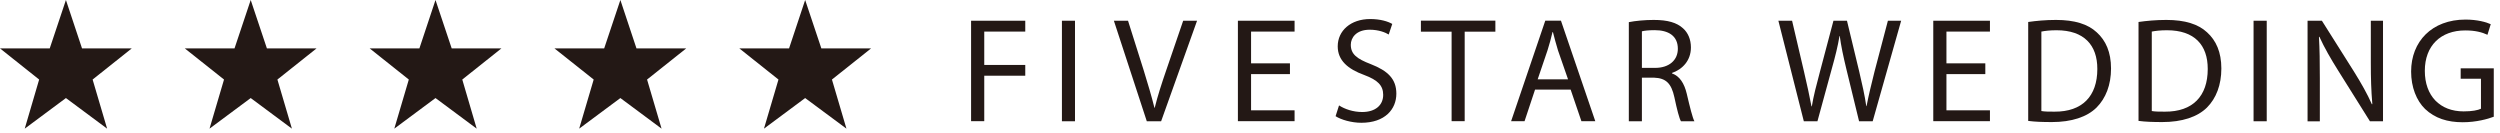<svg width="281" height="15" viewBox="0 0 281 15" fill="none" xmlns="http://www.w3.org/2000/svg">
<g clip-path="url(#clip0_1_3)">
<path d="M109.15 2.33H115.24V3.55H110.63V7.3H115.24V8.51H110.63V13.62H109.15V2.33Z" fill="#231815"/>
<path d="M120.83 2.33V13.63H119.36V2.33H120.83Z" fill="#231815"/>
<path d="M128.9 13.63L125.2 2.33H126.79L128.55 7.9C129.02 9.43 129.44 10.82 129.76 12.12H129.79C130.11 10.81 130.57 9.39 131.08 7.91L132.99 2.33H134.55L130.51 13.63H128.9Z" fill="#231815"/>
<path d="M144.99 8.33H140.62V12.4H145.51V13.62H139.14V2.33H145.51V3.55H140.62V7.12H144.99V8.33Z" fill="#231815"/>
<path d="M150.51 11.85C151.16 12.27 152.1 12.59 153.11 12.59C154.6 12.59 155.47 11.82 155.47 10.66C155.47 9.62 154.87 9 153.34 8.43C151.5 7.76 150.36 6.79 150.36 5.21C150.36 3.45 151.82 2.14 154.01 2.14C155.15 2.14 156.01 2.41 156.49 2.69L156.09 3.88C155.74 3.66 154.98 3.34 153.96 3.34C152.42 3.34 151.83 4.26 151.83 5.03C151.83 6.09 152.51 6.61 154.08 7.21C155.99 7.96 156.95 8.87 156.95 10.53C156.95 12.27 155.68 13.8 153.01 13.8C151.92 13.8 150.73 13.46 150.12 13.06L150.51 11.84V11.85Z" fill="#231815"/>
<path d="M163.15 3.56H159.71V2.32H168.08V3.56H164.63V13.62H163.16V3.56H163.15Z" fill="#231815"/>
<path d="M172.83 8.93L173.94 5.66C174.16 4.97 174.35 4.27 174.5 3.61H174.55C174.72 4.26 174.89 4.93 175.12 5.67L176.25 8.92H172.84L172.83 8.93ZM176.54 10.07L177.75 13.62H179.31L175.45 2.32H173.69L169.85 13.62H171.36L172.54 10.07H176.55H176.54Z" fill="#231815"/>
<path d="M184.55 3.52C184.8 3.45 185.29 3.39 185.99 3.39C187.53 3.39 188.59 4.03 188.59 5.48C188.59 6.77 187.6 7.63 186.04 7.63H184.55V3.52ZM183.09 13.63H184.55V8.73H185.92C187.25 8.78 187.86 9.37 188.2 10.93C188.5 12.34 188.75 13.31 188.94 13.63H190.45C190.23 13.2 189.96 12.1 189.59 10.53C189.31 9.36 188.79 8.55 187.93 8.25V8.2C189.1 7.8 190.06 6.81 190.06 5.33C190.06 4.44 189.73 3.67 189.17 3.18C188.47 2.54 187.44 2.24 185.88 2.24C184.89 2.24 183.82 2.34 183.08 2.49V13.62L183.09 13.63Z" fill="#231815"/>
<path d="M202.75 13.63L199.89 2.33H201.43L202.77 8.05C203.1 9.47 203.41 10.87 203.61 11.95H203.65C203.83 10.83 204.18 9.49 204.57 8.03L206.08 2.33H207.6L208.98 8.06C209.3 9.42 209.6 10.74 209.77 11.93H209.8C210.04 10.69 210.35 9.43 210.7 8.03L212.2 2.33H213.69L210.49 13.63H208.96L207.53 7.76C207.18 6.3 206.94 5.19 206.79 4.05H206.76C206.57 5.19 206.3 6.28 205.89 7.74L204.28 13.63H202.75Z" fill="#231815"/>
<path d="M223.15 8.33H218.78V12.4H223.67V13.62H217.3V2.33H223.67V3.55H218.78V7.12H223.15V8.33Z" fill="#231815"/>
<path d="M229.45 3.55C229.84 3.47 230.4 3.4 231.16 3.4C234.24 3.4 235.75 5.06 235.74 7.76C235.74 10.81 234.05 12.57 230.93 12.55C230.36 12.55 229.82 12.55 229.45 12.48V3.55ZM227.97 13.59C228.72 13.69 229.58 13.72 230.64 13.72C232.84 13.72 234.58 13.15 235.65 12.09C236.69 11.05 237.28 9.54 237.28 7.7C237.28 5.86 236.69 4.55 235.67 3.63C234.68 2.71 233.19 2.24 231.09 2.24C229.93 2.24 228.88 2.34 227.97 2.47V13.59Z" fill="#231815"/>
<path d="M241.86 3.55C242.25 3.47 242.82 3.4 243.57 3.4C246.66 3.4 248.16 5.06 248.15 7.76C248.15 10.81 246.46 12.57 243.34 12.55C242.77 12.55 242.23 12.55 241.86 12.48V3.55ZM240.38 13.59C241.14 13.69 241.99 13.72 243.05 13.72C245.25 13.72 246.99 13.15 248.06 12.09C249.1 11.05 249.68 9.54 249.68 7.7C249.68 5.86 249.09 4.55 248.07 3.63C247.08 2.71 245.59 2.24 243.49 2.24C242.33 2.24 241.28 2.34 240.37 2.47V13.59H240.38Z" fill="#231815"/>
<path d="M254.78 2.33V13.63H253.3V2.33H254.78Z" fill="#231815"/>
<path d="M259.37 13.63V2.33H260.98L264.59 8.05C265.41 9.37 266.08 10.55 266.6 11.72L266.65 11.7C266.52 10.19 266.48 8.82 266.48 7.07V2.33H267.85V13.63H266.38L262.79 7.9C262 6.64 261.25 5.35 260.7 4.13L260.65 4.15C260.73 5.57 260.75 6.93 260.75 8.81V13.64H259.37V13.63Z" fill="#231815"/>
<path d="M280.3 13.12C279.65 13.37 278.34 13.74 276.81 13.74C275.1 13.74 273.69 13.3 272.58 12.25C271.61 11.31 271.01 9.8 271.01 8.04C271.01 4.67 273.34 2.2 277.13 2.2C278.44 2.2 279.47 2.49 279.96 2.72L279.59 3.91C278.99 3.63 278.23 3.42 277.09 3.42C274.34 3.42 272.55 5.13 272.55 7.96C272.55 10.79 274.26 12.52 276.91 12.52C277.86 12.52 278.52 12.39 278.86 12.22V8.85H276.58V7.68H280.3V13.11V13.12Z" fill="#231815"/>
<path d="M48.95 11.02L53.58 14.46L51.96 8.94L56.36 5.44H50.77L48.95 0L47.14 5.44H41.55L45.95 8.94L44.32 14.46L48.95 11.02Z" fill="#231815"/>
<path d="M69.73 11.02L74.36 14.46L72.73 8.94L77.13 5.44H71.54L69.73 0L67.91 5.44H62.32L66.73 8.94L65.1 14.46L69.73 11.02Z" fill="#231815"/>
<path d="M90.5 11.02L95.14 14.46L93.51 8.94L97.91 5.44H92.32L90.5 0L88.69 5.44H83.1L87.5 8.94L85.87 14.46L90.5 11.02Z" fill="#231815"/>
<path d="M28.18 11.02L32.81 14.46L31.18 8.94L35.58 5.44H30L28.18 0L26.36 5.44H20.77L25.18 8.94L23.55 14.46L28.18 11.02Z" fill="#231815"/>
<path d="M7.41 11.02L12.04 14.46L10.41 8.94L14.81 5.44H9.22L7.41 0L5.59 5.44H0L4.4 8.94L2.78 14.46L7.41 11.02Z" fill="#231815"/>
</g>
<defs>
<clipPath id="clip0_1_3">
<rect width="280.3" height="14.46" fill="white"/>
</clipPath>
</defs>
</svg>

